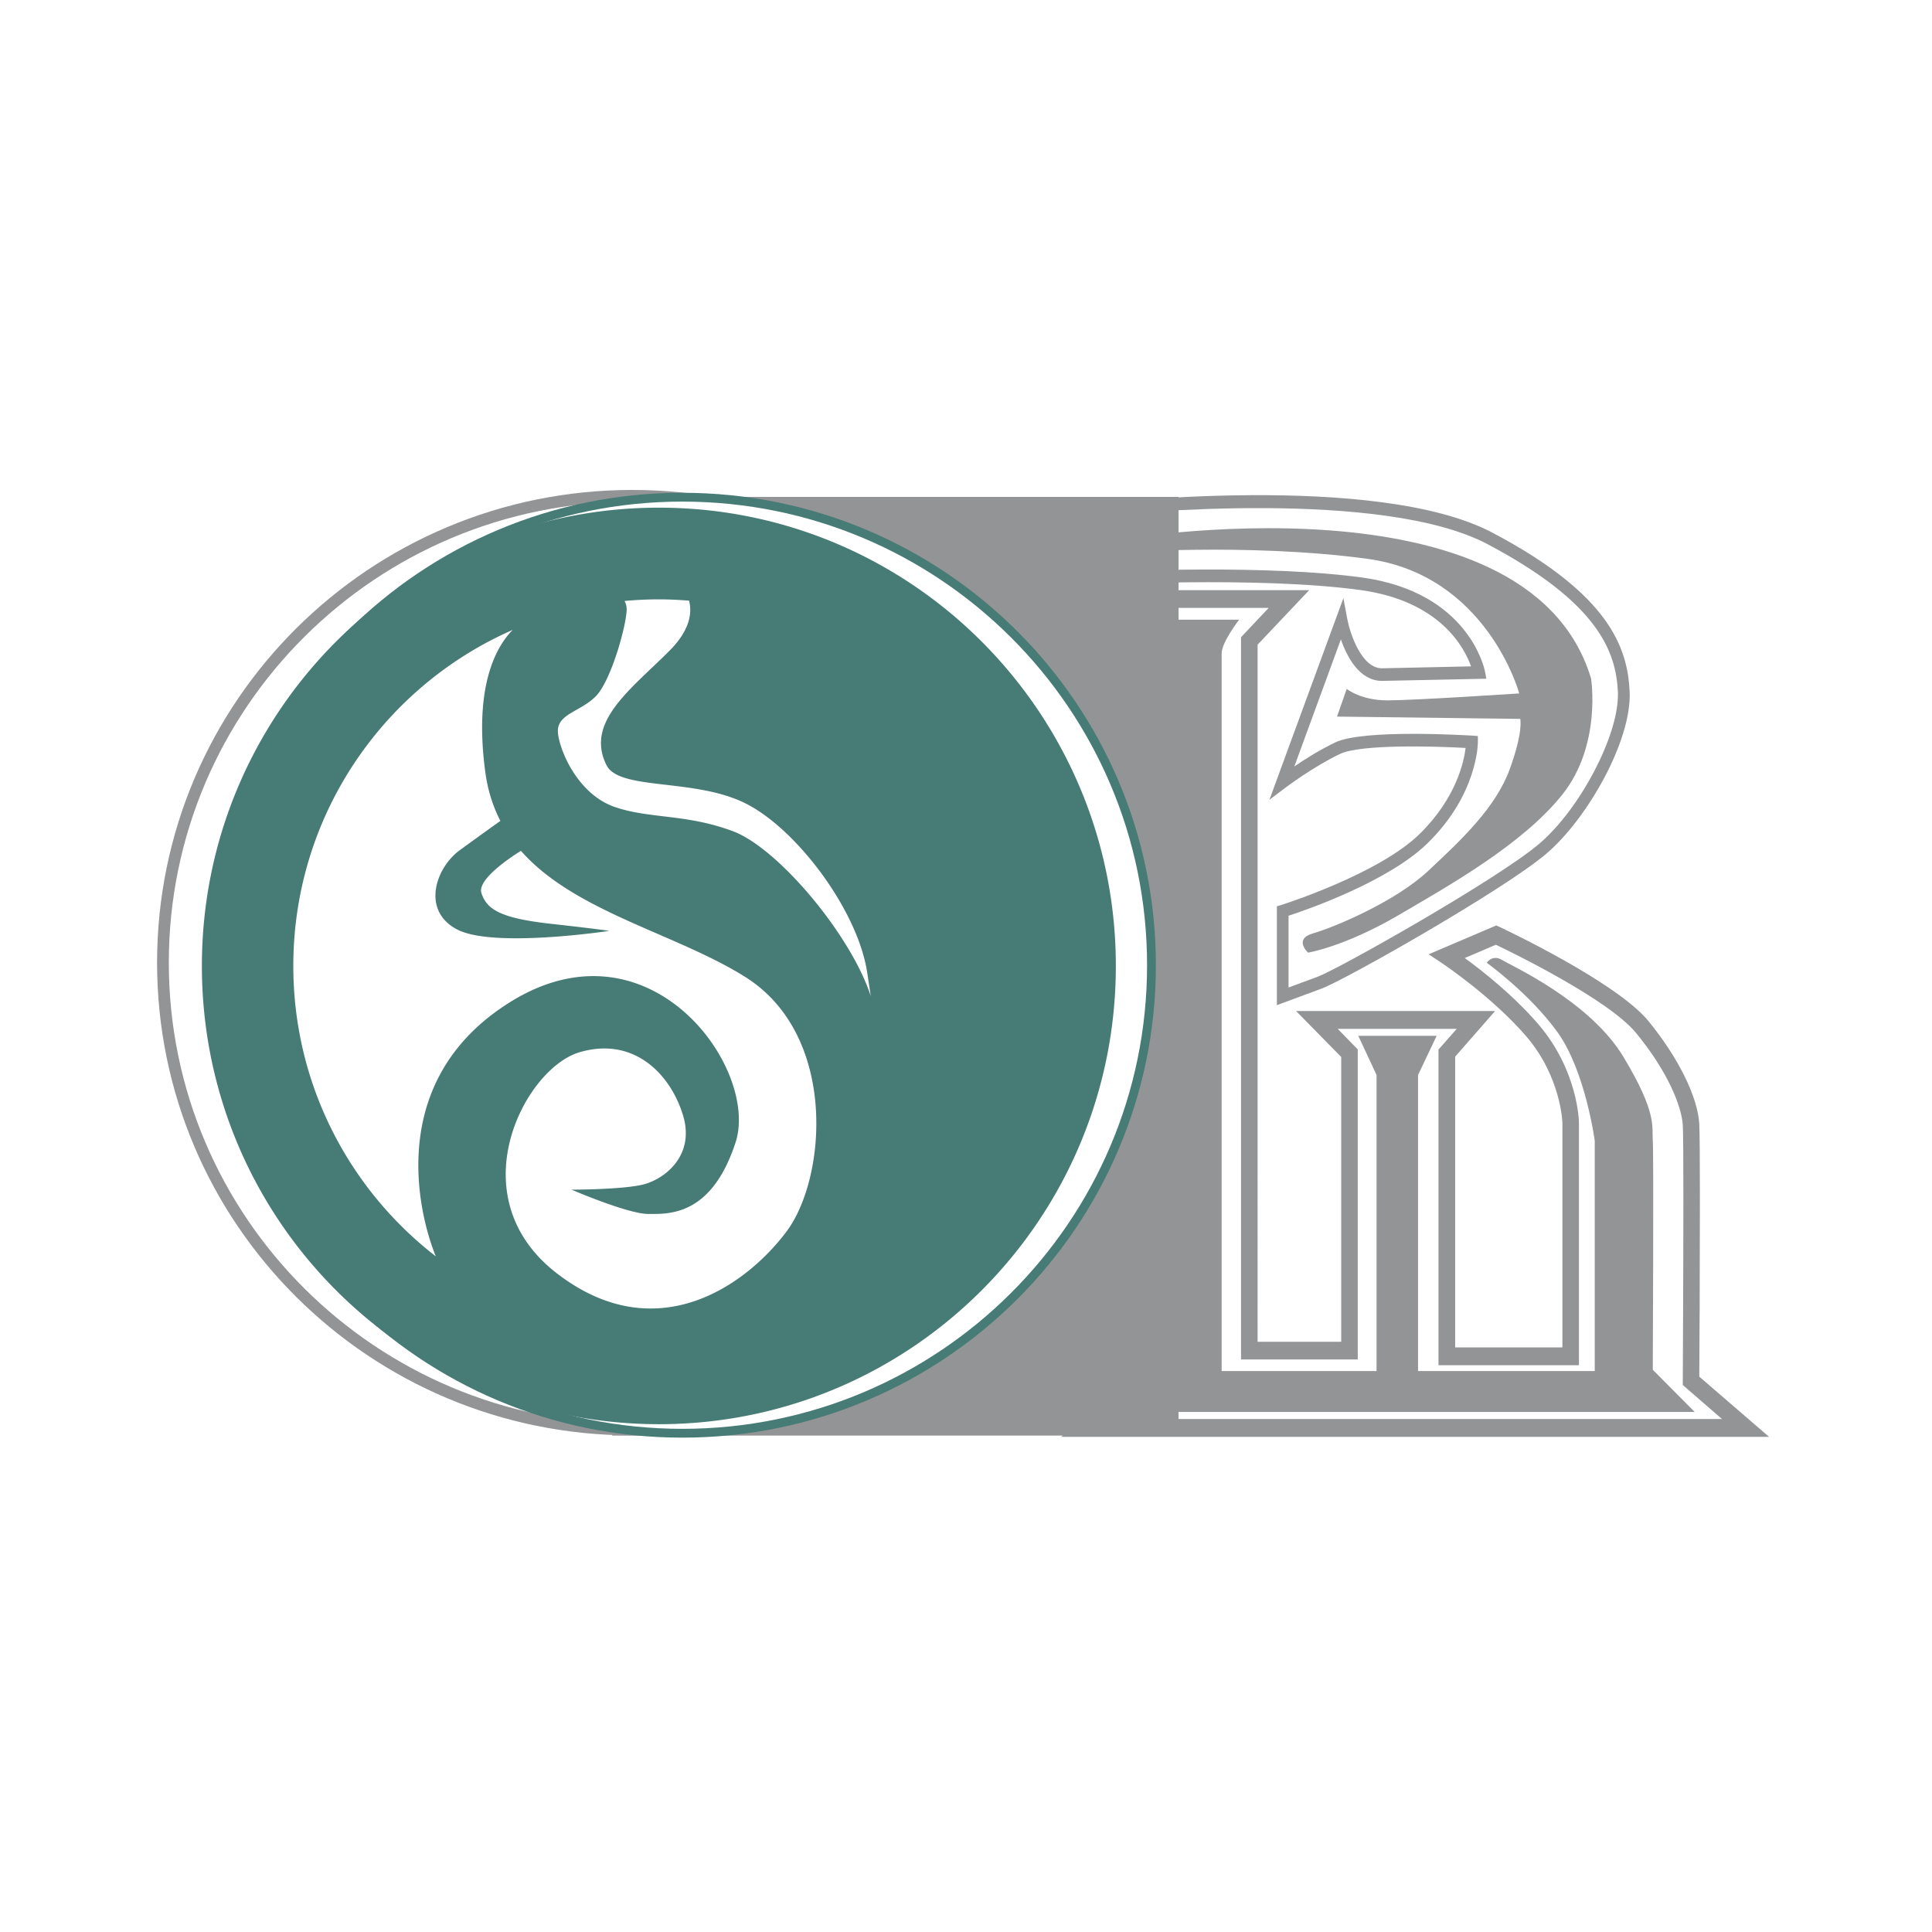 <svg xmlns="http://www.w3.org/2000/svg" width="2500" height="2500" viewBox="0 0 192.756 192.756"><path fill-rule="evenodd" clip-rule="evenodd" fill="#fff" d="M0 0h192.756v192.756H0V0z"/><path d="M109.871 96.043c0 25.724-20.95 46.579-46.803 46.579-25.853 0-46.811-20.855-46.811-46.579 0-25.723 20.958-46.575 46.811-46.575s46.803 20.852 46.803 46.575z" fill="none" stroke="#929496" stroke-width="1.172" stroke-miterlimit="2.613"/><path d="M110.934 54.494c0-.473.213-.587.213-.587s41.283-7.252 47.594 13.79c0 0 1.072 6.667-2.885 11.599-3.959 4.952-11.252 9.041-16.426 12.068-5.336 3.102-8.922 3.68-8.922 3.68s-1.504-1.367.537-1.936c2.025-.583 8.127-3.116 11.445-6.218 3.312-3.096 6.734-6.315 8.121-10.112 1.4-3.798 1.062-5.055 1.062-5.055l-18.277-.229.965-2.764s1.389 1.146 4.061 1.146c2.674 0 13.154-.693 13.154-.693s-3.203-11.822-15.186-13.435c-11.99-1.615-25.244-.581-25.244-.581s-.212-.201-.212-.673z" fill-rule="evenodd" clip-rule="evenodd" fill="#929496"/><path d="M108.506 50.346l-.525.063v8.025l.613-.038c.176-.014 16.869-.939 27.156.475 7.99 1.108 10.373 5.803 11.018 7.612-1.328.026-8.887.193-8.887.193-2.074 0-3.205-3.552-3.461-4.915l-.389-2.083-7.381 20.116 1.604-1.211c.025-.021 2.791-2.105 5.451-3.369 2.029-.961 9.266-.776 12.52-.592-.164 1.366-.941 4.992-4.545 8.537-4.078 4.049-13.777 7.105-13.863 7.137l-.424.123v9.866l4.484-1.661c2.375-.89 18.242-9.883 22.438-13.482 4.016-3.425 8.506-11.233 8.275-16.155-.217-4.371-1.992-9.664-13.68-15.836-11.572-6.121-39.226-2.936-40.404-2.805zm39.894 3.941c11.129 5.877 12.826 10.768 13.02 14.761v.301c0 4.138-3.789 11.364-7.826 14.812-4.096 3.514-19.961 12.466-22.111 13.279 0 0-1.965.725-2.924 1.083v-7.16c1.834-.596 10.029-3.44 13.914-7.278 4.93-4.849 4.975-9.849 4.975-10.066v-.584l-.541-.042c-.441-.023-10.836-.673-13.676.672-1.529.733-3.01 1.659-4.094 2.403.93-2.559 3.779-10.313 4.643-12.676.605 1.75 1.857 4.141 4.102 4.141l10.412-.217-.141-.745c-.068-.324-1.676-7.894-12.254-9.351-9.322-1.283-23.725-.67-26.74-.521v-5.555c3.816-.398 28.784-2.778 39.241 2.743z" fill-rule="evenodd" clip-rule="evenodd" fill="#929496"/><path d="M113.43 61.825h10.199s-1.746 2.263-1.746 3.353v71.61h15.455v-29.536l-1.822-3.909h7.82l-1.857 3.909v29.536h17.629V113.81s-.92-6.931-3.707-10.814c-2.795-3.883-7.072-6.941-7.072-6.941s.564-.876 1.555-.266c.982.608 8.762 4.097 12.119 9.709 3.357 5.592 2.795 6.927 2.895 8.312.105 1.384 0 22.852 0 22.852l4.184 4.211h-56.146l3.039-3.212V65.178l-2.545-3.353z" fill-rule="evenodd" clip-rule="evenodd" fill="#929496"/><path d="M128.605 58.881h-22.543s5.576 5.018 6.088 5.484c.145 19.743.377 53.616.377 66.434 0 2.925-.016 4.756-.045 5.058-.154.717-2.73 3.663-5.043 5.952l-1.555 1.543h70.613s-6.402-5.521-6.961-6.005c.021-1.904.062-10.708.062-17.464 0-3.852-.018-6.991-.062-7.765-.16-2.714-2.121-6.638-5.092-10.272-3.244-3.909-14.381-9.15-14.85-9.374l-.32-.137-6.738 2.875 1.393.925c.045.034 4.959 3.325 8.352 7.266 3.482 4.076 3.6 8.606 3.6 8.638v22.394h-10.699v-29.012c.375-.435 3.984-4.552 3.984-4.552h-19.859l4.506 4.586v28.413h-8.344V64.321c.436-.458 5.146-5.439 5.146-5.439h-2.01v-.001zm-2.029 1.769c-1.154 1.232-2.758 2.925-2.758 2.925v72.056h11.645v-30.936s-1.143-1.16-1.998-2.048h11.875c-.787.907-1.822 2.062-1.822 2.062v31.501h14.014v-24.181c0-.223-.109-5.229-4.039-9.826-2.475-2.887-5.604-5.349-7.354-6.62l3.104-1.327c1.525.727 11.189 5.424 13.965 8.775 3.291 3.992 4.576 7.454 4.684 9.204.045.72.059 3.758.059 7.492 0 7.513-.059 17.877-.059 18.04v.419s2.295 1.995 3.914 3.388h-61.727c1.729-1.828 3.873-4.288 4.037-5.481.053-.256.053-2.411.053-5.846 0-16.15-.332-60.346-.377-66.3v-.415l-3.184-2.882h15.968z" fill-rule="evenodd" clip-rule="evenodd" fill="#929496"/><path fill-rule="evenodd" clip-rule="evenodd" fill="#929496" d="M117.584 143.227H61.08V49.576h56.504v93.651z"/><path d="M114.883 96.299c0 25.788-20.952 46.695-46.805 46.695s-46.809-20.907-46.809-46.695c0-25.787 20.957-46.694 46.809-46.694s46.805 20.907 46.805 46.694z" fill-rule="evenodd" clip-rule="evenodd" fill="#fff" stroke="#477b76" stroke-width=".879" stroke-miterlimit="2.613"/><path d="M65.737 50.65c-25.178 0-45.595 20.474-45.595 45.723 0 25.251 20.417 45.72 45.595 45.72 25.183 0 45.591-20.469 45.591-45.72 0-25.249-20.409-45.723-45.591-45.723zm12.737 72.216c-4.022 5.37-13.006 11.828-22.929 4.165-9.922-7.664-3.216-20.44 2.279-22.05 5.497-1.615 9.117 2.285 10.329 6.32 1.203 4.032-1.879 6.318-3.89 6.854-2.011.538-7.244.538-7.244.538s5.64 2.423 7.644 2.423c2.016 0 6.306.272 8.723-7.128 2.409-7.397-8.585-22.725-22.534-13.981-12.458 7.802-9.089 21.139-7.371 25.34-8.642-6.688-14.217-17.176-14.217-28.974 0-15.005 9.009-27.887 21.89-33.528-1.542 1.546-3.937 5.447-2.719 14.299.251 1.787.767 3.36 1.491 4.755-.595.421-2.149 1.54-4.034 2.909-2.421 1.747-3.896 6.052-.269 7.933 3.623 1.881 15.149.135 15.149.135s-.669-.135-5.787-.705c-5.111-.567-6.414-1.45-6.951-3.059-.445-1.352 2.834-3.531 3.937-4.225 5.369 6.095 15.433 8.234 22.35 12.564 9.252 5.778 8.179 20.036 4.153 25.415zm-5.365-39.94c-4.689-1.749-8.31-1.211-11.796-2.422-3.49-1.208-5.361-5.247-5.635-7.266-.264-2.016 2.146-2.147 3.758-3.763 1.604-1.61 3.222-7.646 3.077-8.876a1.711 1.711 0 0 0-.205-.64 37.424 37.424 0 0 1 3.429-.161c1.014 0 2.015.051 3.015.131.298 1.166.132 2.898-1.942 4.98-3.89 3.896-8.447 7.123-6.301 11.427 1.286 2.583 8.847 1.251 13.943 3.855 5.1 2.594 11.134 10.668 12.07 16.849.097.643.223 1.438.354 2.345-1.938-6.042-9.224-14.775-13.767-16.459z" fill-rule="evenodd" clip-rule="evenodd" fill="#477b76"/></svg>